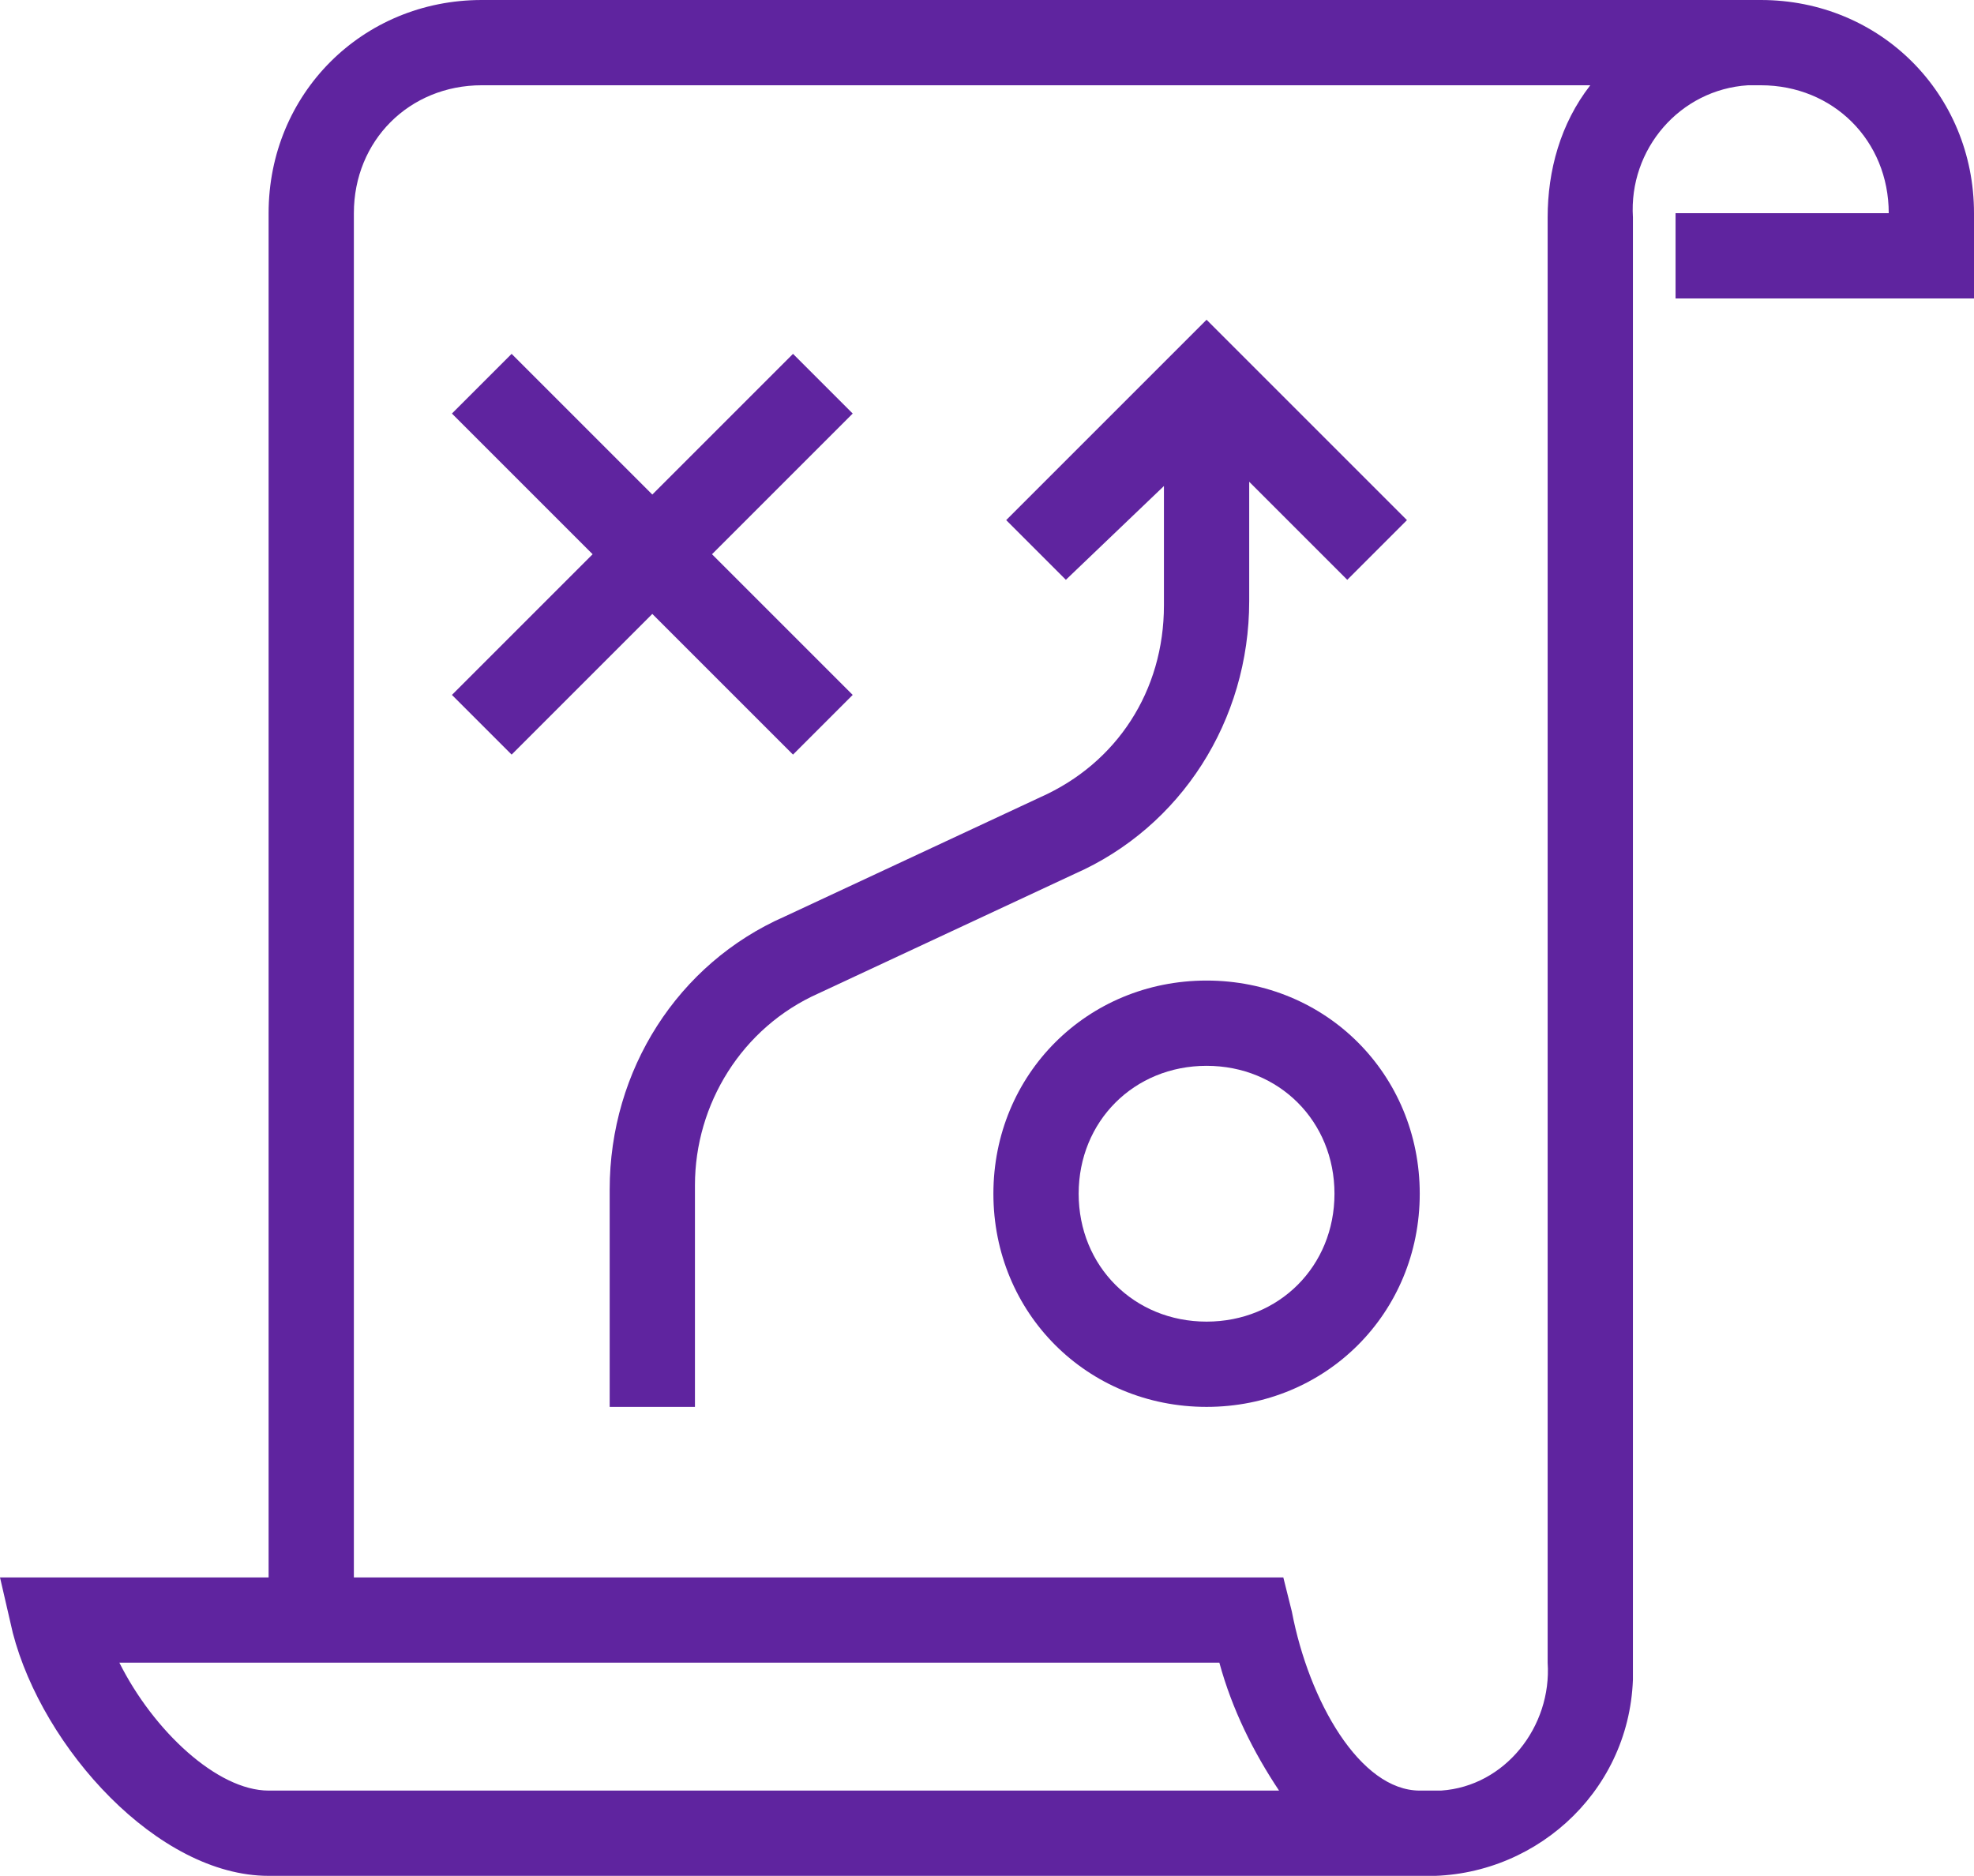 <?xml version="1.0" encoding="utf-8"?>
<!-- Generator: Adobe Illustrator 25.2.1, SVG Export Plug-In . SVG Version: 6.00 Build 0)  -->
<svg version="1.1" id="icons" xmlns="http://www.w3.org/2000/svg" xmlns:xlink="http://www.w3.org/1999/xlink" x="0px" y="0px"
	 viewBox="0 0 46.3 44" style="enable-background:new 0 0 46.3 44;" xml:space="preserve">
<style type="text/css">
	.st0{fill:#5F249F;}
</style>
<g>
	<polygon class="st0" points="13.9,13 10.6,16.3 12,17.7 15.3,14.4 18.6,17.7 20,16.3 16.7,13 20,9.7 18.6,8.3 15.3,11.6 12,8.3 
		10.6,9.7 	"/>
	<path class="st0" d="M28.3,23c-2.8,0-5,2.2-5,5s2.2,5,5,5s5-2.2,5-5S31.1,23,28.3,23z M28.3,31c-1.7,0-3-1.3-3-3s1.3-3,3-3
		s3,1.3,3,3S30,31,28.3,31z"/>
	<path class="st0" d="M27.3,11.4v2.8c0,2-1.1,3.7-2.9,4.5l-6,2.8c-2.5,1.1-4.1,3.6-4.1,6.4V33h2v-5.2c0-1.9,1.1-3.7,2.9-4.5l6-2.8
		c2.5-1.1,4.1-3.6,4.1-6.4v-2.8l2.3,2.3l1.4-1.4l-4.7-4.7l-4.7,4.7l1.4,1.4L27.3,11.4z"/>
	<path class="st0" d="M41.3,0h-30c-2.8,0-5,2.2-5,5v32H0l0.3,1.3C1,41,3.7,44,6.3,44h27c2.6,0.1,4.9-1.9,5-4.6c0-0.1,0-0.3,0-0.4
		V5.1c-0.1-1.6,1.1-3,2.7-3.1c0.1,0,0.2,0,0.3,0c1.7,0,3,1.3,3,3h-5v2h7V5C46.3,2.2,44.1,0,41.3,0z M6.3,42c-1.2,0-2.7-1.4-3.5-3
		h25.8c0.3,1.1,0.8,2.1,1.4,3H6.3z M36.3,5.1V39c0.1,1.5-1,2.9-2.5,3c-0.2,0-0.3,0-0.5,0c-1.4,0-2.6-2.1-3-4.2L30.1,37H8.3V5
		c0-1.7,1.3-3,3-3h26C36.6,2.9,36.3,4,36.3,5.1z"/>
</g>
</svg>
